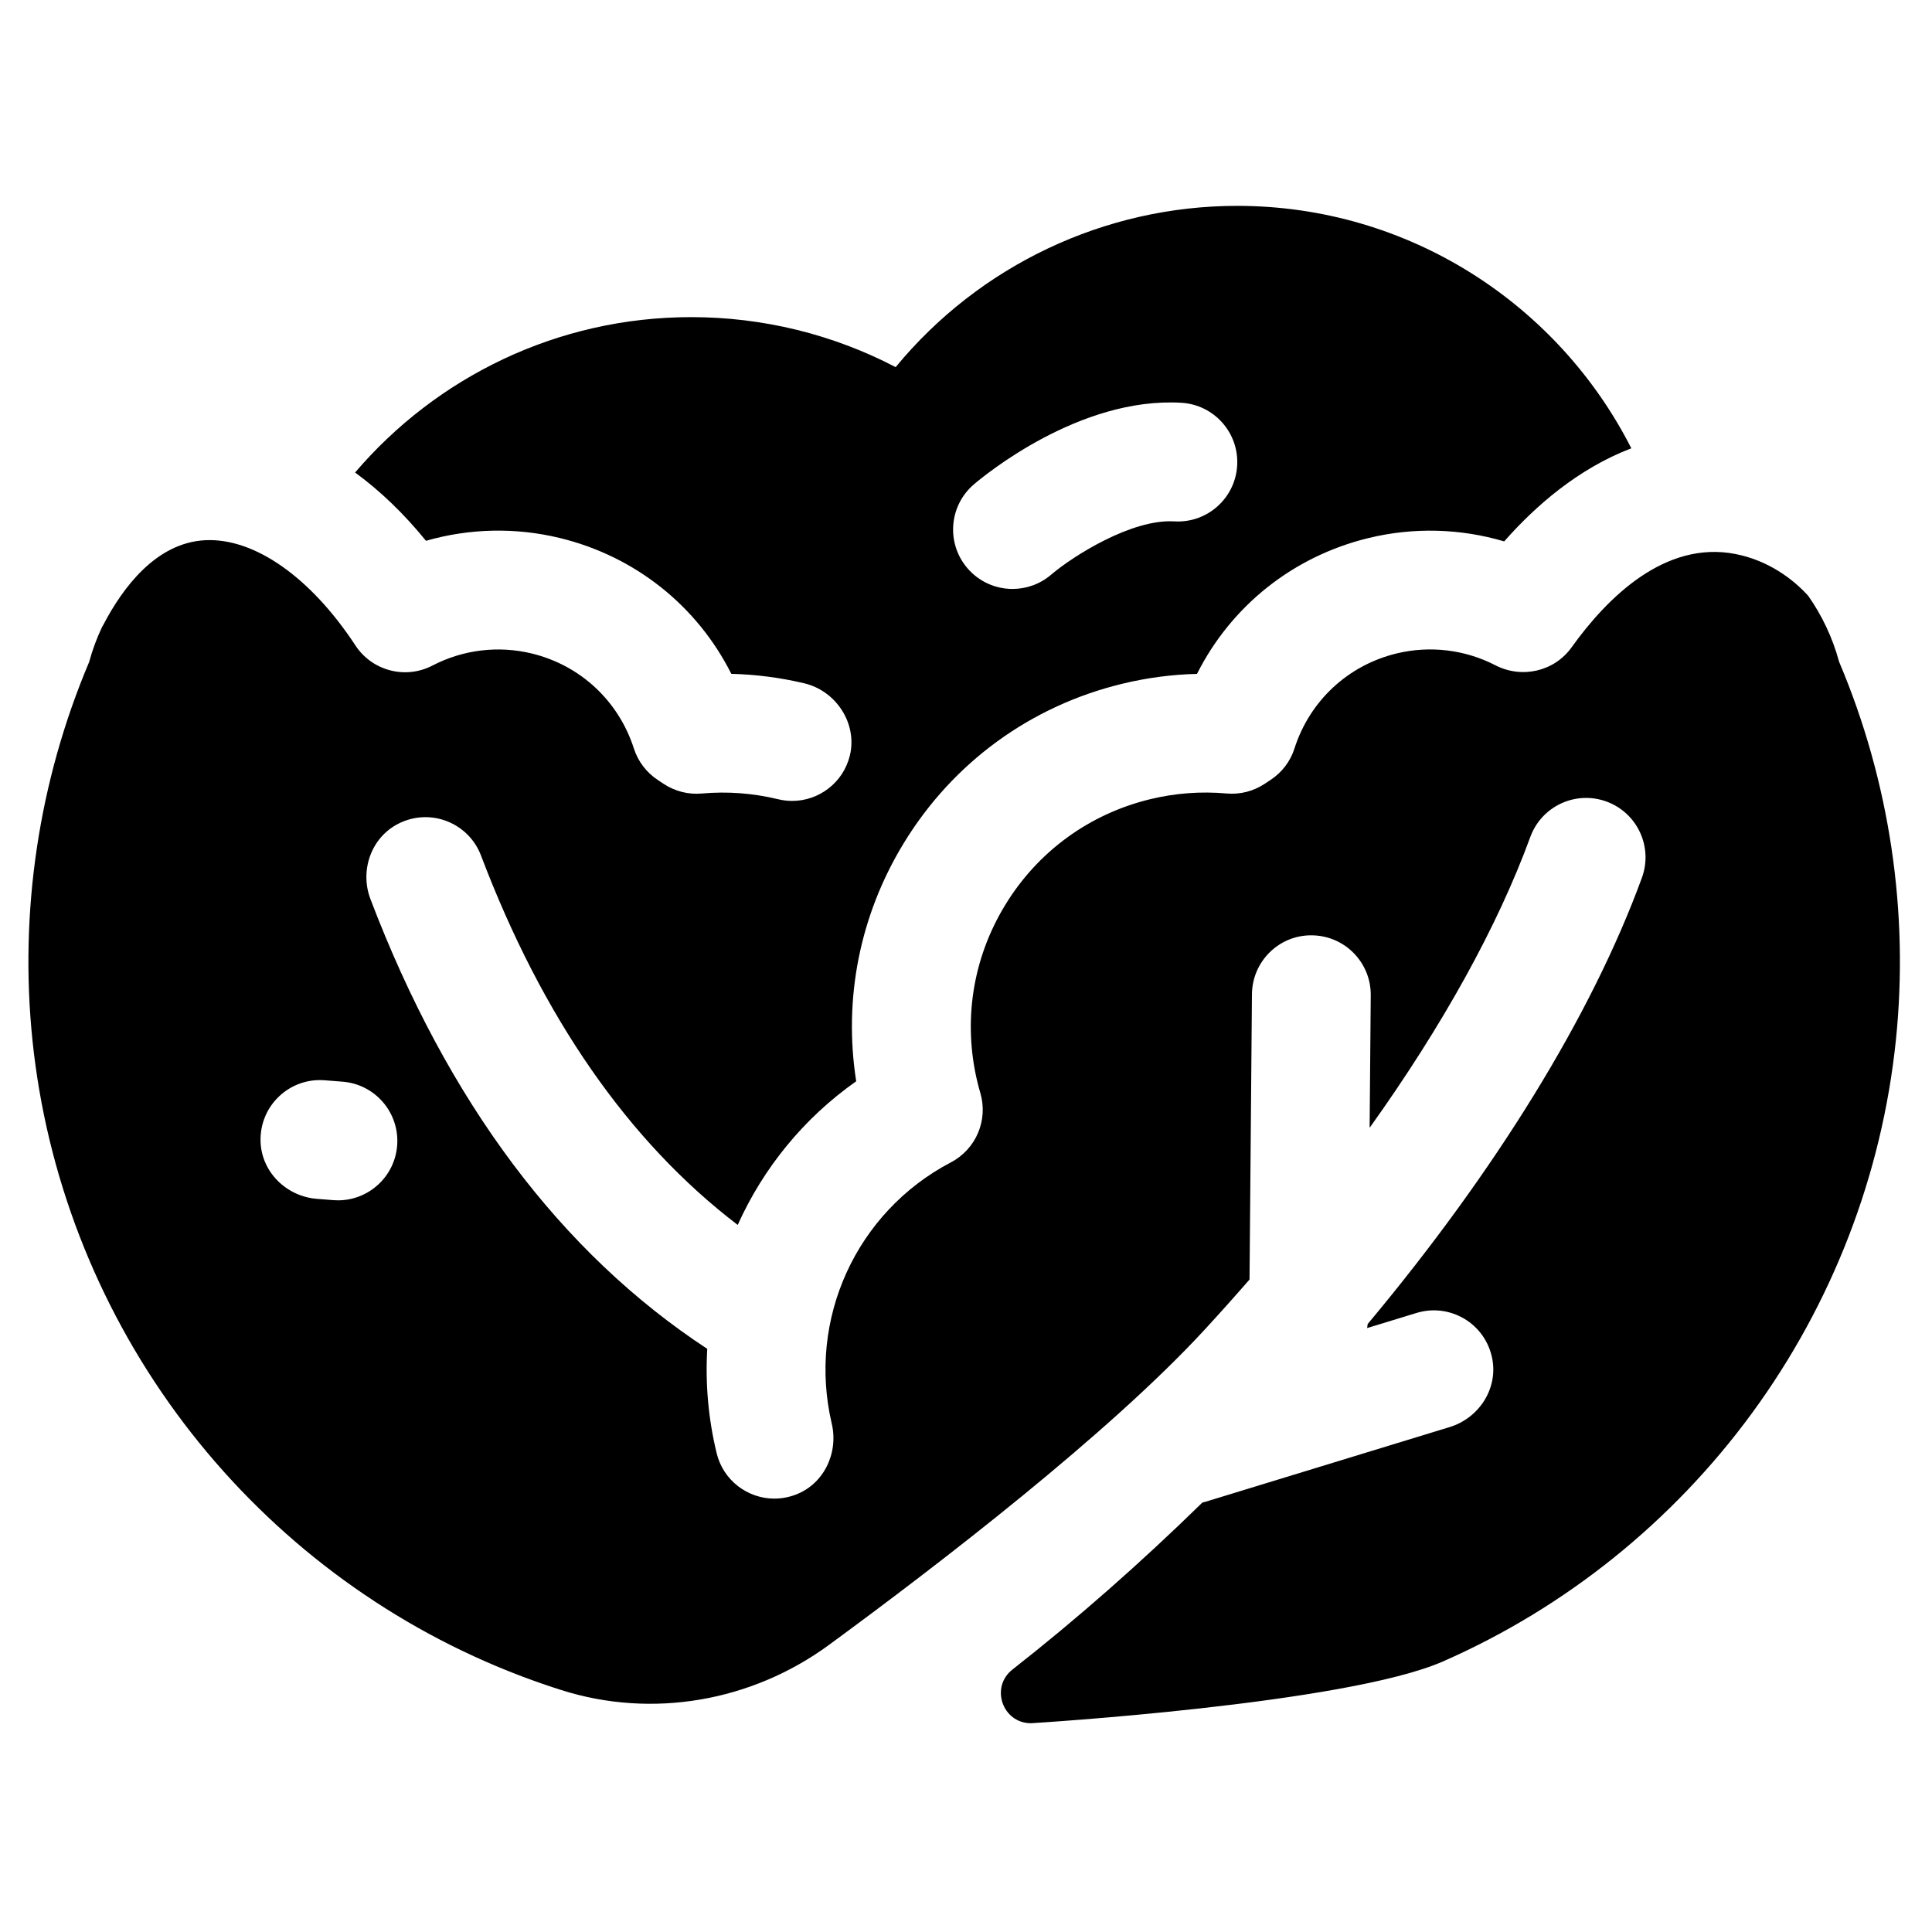 <?xml version="1.0" encoding="UTF-8"?>
<!-- Uploaded to: SVG Repo, www.svgrepo.com, Generator: SVG Repo Mixer Tools -->
<svg fill="#000000" width="800px" height="800px" version="1.1" viewBox="144 144 512 512" xmlns="http://www.w3.org/2000/svg">
 <path d="m631.39 319.41c-1.742-6.441-4.555-12.328-8.199-17.52 0 0-0.004-0.004-0.004-0.004-4.125-4.547-10.691-9.406-19.32-11.078-18.609-3.602-33.863 11.473-43.387 24.754-4.59 6.402-13.176 8.355-20.176 4.746-8.07-4.16-17.359-5.277-26.18-3.141-12.914 3.129-23.055 12.578-27.105 25.266-1.09 3.406-3.344 6.312-6.336 8.273-0.488 0.32-0.973 0.645-1.461 0.969-2.996 2.008-6.582 2.93-10.184 2.606-6.758-0.609-13.566-0.102-20.23 1.516-16.133 3.91-29.777 13.867-38.422 28.039-8.645 14.172-11.25 30.859-7.344 46.992 0.219 0.91 0.473 1.844 0.766 2.856 2.098 7.195-1.168 14.867-7.805 18.348-25.129 13.176-38.07 41.59-31.586 69.219 1.832 7.797-2.059 16.008-9.551 18.848-1.883 0.711-3.793 1.047-5.66 1.047-7.098 0-13.543-4.836-15.289-12.039-2.238-9.234-3.019-18.531-2.488-27.633 0-0.012-0.004-0.02-0.012-0.023-38.824-25.477-68.82-65.516-89.25-119.19-2.883-7.57 0.199-16.34 7.434-19.988 8.492-4.285 18.582-0.207 21.867 8.449 16.312 43.004 39.141 75.836 68.004 97.875 0.016 0.012 0.035 0.008 0.043-0.012 6.754-15.004 17.449-28.227 31.371-38.027 0.008-0.008 0.012-0.016 0.012-0.027-3.422-21.852 0.953-43.984 12.602-63.082 13.023-21.352 33.582-36.355 57.891-42.242 6.531-1.582 13.16-2.461 19.809-2.621 0.012 0 0.02-0.008 0.023-0.016 9.07-18 25.457-31.137 45.484-35.992 11.914-2.887 24.297-2.539 35.906 0.891 0.012 0.004 0.023 0 0.027-0.008 8.219-9.34 19.543-19.254 33.645-24.645 0.016-0.008 0.023-0.023 0.016-0.039-19.34-38.07-58.895-64.223-104.46-64.223-35.117 0-68.312 15.82-90.469 42.719-0.008 0.012-0.023 0.012-0.035 0.008-16.648-8.684-35.176-13.238-54.145-13.238-35.629 0-67.578 15.992-89.07 41.152-0.012 0.012-0.008 0.031 0.004 0.043 6.613 4.832 12.918 10.883 18.75 18.066 0.008 0.008 0.02 0.012 0.031 0.008 11.465-3.293 23.66-3.59 35.402-0.746 20.031 4.852 36.418 17.988 45.488 35.992 0.004 0.008 0.016 0.016 0.023 0.016 6.484 0.16 12.945 0.996 19.32 2.508 8.453 2 14.129 10.688 12.082 19.133-1.75 7.199-8.191 12.035-15.289 12.035-1.227 0-2.477-0.145-3.719-0.445-6.664-1.613-13.465-2.125-20.227-1.516-3.598 0.324-7.195-0.602-10.195-2.609-0.484-0.324-0.965-0.645-1.449-0.965-3.004-1.969-5.254-4.91-6.352-8.328-4.066-12.66-14.195-22.086-27.09-25.211-8.859-2.144-18.195-1.012-26.293 3.199-7.168 3.727-15.992 1.422-20.426-5.332-11.887-18.109-26.781-28.527-39.793-27.883-12.988 0.648-21.848 12.535-26.996 22.395-0.102 0.199-0.227 0.379-0.336 0.57-1.391 2.945-2.551 6.047-3.43 9.293v0.004c-13.363 31.559-18.555 66.219-15.023 100.32 3.688 35.578 16.863 69.715 38.105 98.727 21.078 28.785 49.391 51.543 81.883 65.816 6.594 2.894 13.328 5.434 20.176 7.602 24.137 7.656 50.492 3 70.914-11.969 29.395-21.551 74.184-56.016 99.504-83.484 4.086-4.434 8.066-8.883 11.941-13.34 0.004-0.004 0.008-0.012 0.008-0.02l0.641-75.594c0.074-8.695 7.195-15.73 15.875-15.609 8.695 0.074 15.684 7.184 15.609 15.875l-0.297 35.047c0 0.027 0.035 0.039 0.051 0.016 19.242-26.93 33.836-53.223 42.531-77.008 2.984-8.168 12.027-12.367 20.191-9.383 8.168 2.984 12.367 12.027 9.383 20.191-13.309 36.414-38.734 77.664-72.664 118.26-0.004 0.004-0.008 0.012-0.008 0.016-0.035 0.359-0.09 0.711-0.148 1.062l13.082-4c8.875-2.711 18.297 2.793 20.086 12.164 1.52 7.953-3.551 15.707-11.293 18.074l-64.668 19.781c-0.293 0.09-0.586 0.16-0.879 0.234-16.387 16.031-33.309 30.898-50.328 44.25-5.953 4.668-2.637 14.223 4.93 14.223 0 0 83.387-5.051 109.2-16.387 32.492-14.273 60.805-37.031 81.883-65.816 21.242-29.012 34.418-63.148 38.105-98.727 3.535-34.094-1.66-68.754-15.02-100.32v-0.004zm-229.28-47.062c2.793-2.383 28.027-23.219 54.98-21.609 8.68 0.523 15.293 7.981 14.773 16.66-0.523 8.68-7.981 15.293-16.66 14.773-11.309-0.684-26.902 9.23-32.656 14.137-2.965 2.527-6.598 3.766-10.211 3.766-4.449 0-8.871-1.875-11.988-5.527-5.644-6.617-4.856-16.555 1.762-22.199zm-152.86 175.24c-0.648 8.246-7.543 14.512-15.68 14.512-0.414 0-0.832-0.016-1.25-0.051l-4.332-0.34c-8.07-0.633-14.699-7.106-14.938-15.199-0.281-9.535 7.719-16.953 16.973-16.227l4.766 0.375c8.668 0.684 15.141 8.262 14.461 16.93z"/>
</svg>
